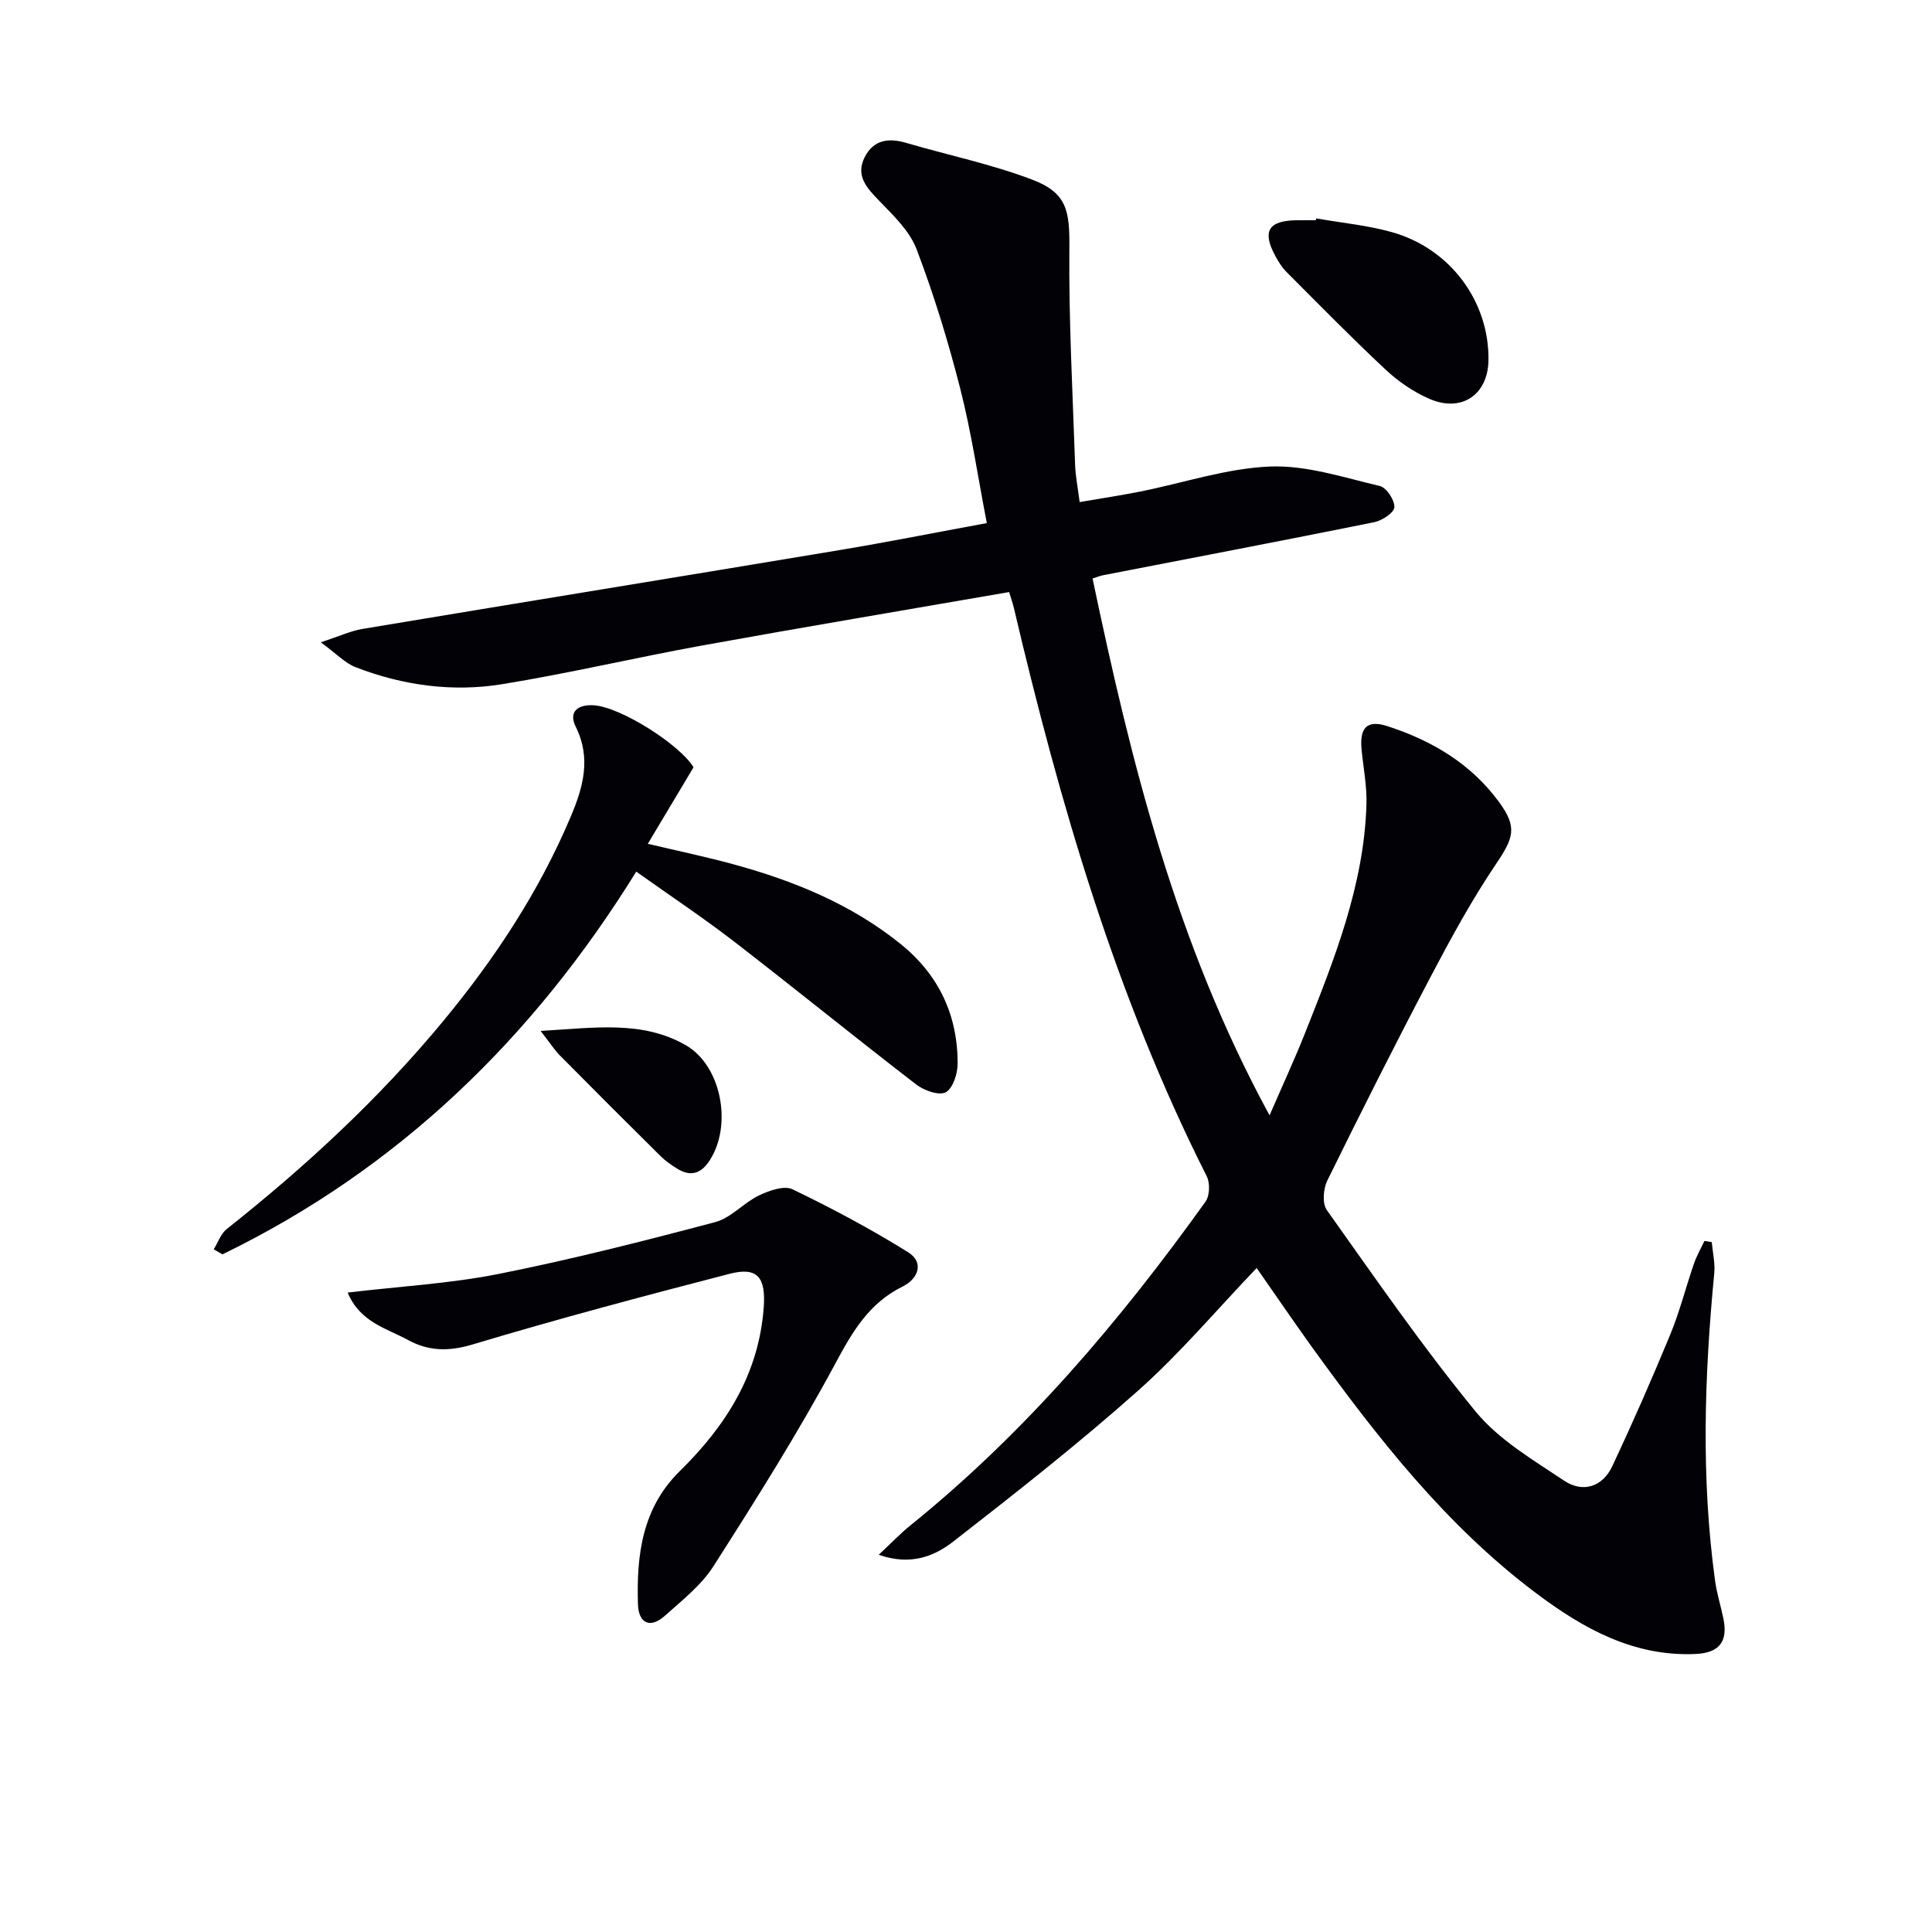 <svg enable-background="new 0 0 400 400" viewBox="0 0 400 400" xmlns="http://www.w3.org/2000/svg"><path d="m260.18 262.53c-8.35 8.72-15.88 17.68-24.53 25.37-12.28 10.93-25.25 21.11-38.23 31.22-3.93 3.06-8.82 5.11-15.49 2.78 2.68-2.5 4.55-4.47 6.64-6.15 23.77-19.2 43.32-42.25 61.02-66.96.88-1.23.96-3.86.25-5.26-18.84-37.34-30.4-77.14-39.92-117.63-.26-1.09-.64-2.15-.99-3.32-21.32 3.7-42.4 7.23-63.42 11.04-13.87 2.51-27.61 5.77-41.52 8.03-10.3 1.68-20.58.27-30.36-3.51-2.18-.84-3.94-2.77-7.22-5.16 3.84-1.25 6.19-2.36 8.65-2.77 32.92-5.49 65.86-10.83 98.77-16.32 9.97-1.66 19.88-3.64 30.48-5.59-1.83-9.47-3.19-18.74-5.49-27.78-2.49-9.78-5.46-19.49-9.05-28.92-1.45-3.81-4.83-7.02-7.78-10.07-2.6-2.68-4.91-5.2-2.94-9.04 1.83-3.55 4.92-3.98 8.56-2.91 8.73 2.56 17.71 4.41 26.17 7.64 7.17 2.74 7.69 6.48 7.62 14.17-.14 14.96.69 29.93 1.19 44.89.08 2.29.55 4.58.94 7.67 4.32-.75 8.48-1.37 12.6-2.19 8.95-1.79 17.84-4.81 26.83-5.17 7.52-.3 15.22 2.27 22.72 4.03 1.37.32 3.08 2.92 3.01 4.39-.05 1.13-2.53 2.77-4.15 3.1-18.7 3.78-37.45 7.35-56.18 10.99-.62.12-1.22.38-2.16.67 7.99 38.06 17.24 75.51 36.65 111.15 2.73-6.31 5.18-11.58 7.32-16.97 6.07-15.29 12.22-30.6 12.74-47.37.12-3.78-.64-7.58-1.01-11.38-.44-4.58 1.14-6.22 5.34-4.86 9.21 2.98 17.32 7.77 23.14 15.74 3.81 5.2 3 7.4-.65 12.81-5 7.41-9.32 15.33-13.49 23.26-7.36 13.98-14.46 28.1-21.44 42.28-.83 1.69-1.07 4.74-.1 6.1 10.02 14.09 19.85 28.36 30.81 41.71 4.8 5.85 11.86 9.99 18.3 14.3 3.87 2.6 7.97 1.35 10.01-3 4.22-8.99 8.22-18.1 12.01-27.29 1.95-4.74 3.2-9.76 4.88-14.61.56-1.63 1.44-3.15 2.17-4.71.51.08 1.01.15 1.52.23.19 2.15.72 4.34.52 6.45-2.05 21.24-2.75 42.46.17 63.68.36 2.62 1.17 5.17 1.71 7.76 1.02 4.85-.86 7.18-5.79 7.39-12.76.56-23.16-5.23-32.87-12.51-18.76-14.06-32.98-32.32-46.57-51.11-3.79-5.28-7.44-10.64-11.39-16.29z" fill="#010106"/><path d="m44.25 258.66c.88-1.42 1.46-3.22 2.69-4.2 16.35-12.95 31.59-27.04 44.9-43.15 10.64-12.88 19.77-26.72 26.3-42.17 2.57-6.07 4.32-12.12 1.06-18.68-1.62-3.26.65-4.63 3.71-4.44 5.65.35 17.91 8.22 20.68 12.84-3.13 5.24-6.15 10.28-9.47 15.84 6.39 1.51 12.03 2.69 17.57 4.2 12.6 3.43 24.56 8.28 34.84 16.6 7.85 6.35 11.77 14.72 11.74 24.76-.01 2.06-1 5.11-2.48 5.89-1.41.73-4.48-.37-6.1-1.62-12.64-9.73-25.02-19.8-37.65-29.55-6.43-4.96-13.21-9.47-20.31-14.52-21.39 34.53-49.28 61.55-85.67 79.24-.6-.35-1.2-.7-1.81-1.04z" fill="#010106"/><path d="m71.98 267.61c11-1.3 21.31-1.87 31.34-3.87 15.04-3 29.94-6.79 44.77-10.72 3.27-.87 5.87-3.99 9.05-5.52 2.09-1 5.2-2.11 6.94-1.27 8.17 3.93 16.21 8.23 23.9 13.01 3.5 2.17 2.05 5.57-1.08 7.11-7.03 3.46-10.44 9.41-14.02 16.08-7.7 14.31-16.4 28.11-25.16 41.83-2.53 3.97-6.51 7.08-10.09 10.29-2.94 2.63-5.42 1.65-5.55-2.42-.31-10.13.84-19.89 8.7-27.59 9.5-9.32 16.32-20.05 17.34-33.82.46-6.21-1.24-8.5-7.08-6.99-17.81 4.61-35.59 9.34-53.21 14.63-4.9 1.47-9.06 1.4-13.28-.89-4.5-2.45-10.03-3.72-12.57-9.86z" fill="#010106"/><path d="m272.52 45.22c5.21.92 10.54 1.41 15.61 2.83 12.15 3.39 20.23 14.4 20.04 26.56-.11 7.1-5.55 10.86-12.22 7.97-3.28-1.42-6.43-3.58-9.06-6.04-7.03-6.57-13.77-13.45-20.57-20.27-.92-.92-1.64-2.1-2.27-3.26-2.78-5.12-1.46-7.33 4.39-7.41 1.33-.02 2.66 0 3.99 0 .03-.13.06-.26.09-.38z" fill="#010106"/><path d="m111.93 213.44c11.21-.64 20.98-2.21 30.01 2.93 7.42 4.23 9.74 16.57 4.99 23.88-1.77 2.74-3.92 3.43-6.69 1.73-1.26-.77-2.5-1.64-3.54-2.68-6.96-6.89-13.89-13.81-20.77-20.77-1.13-1.14-2-2.52-4-5.09z" fill="#010106"/></svg>